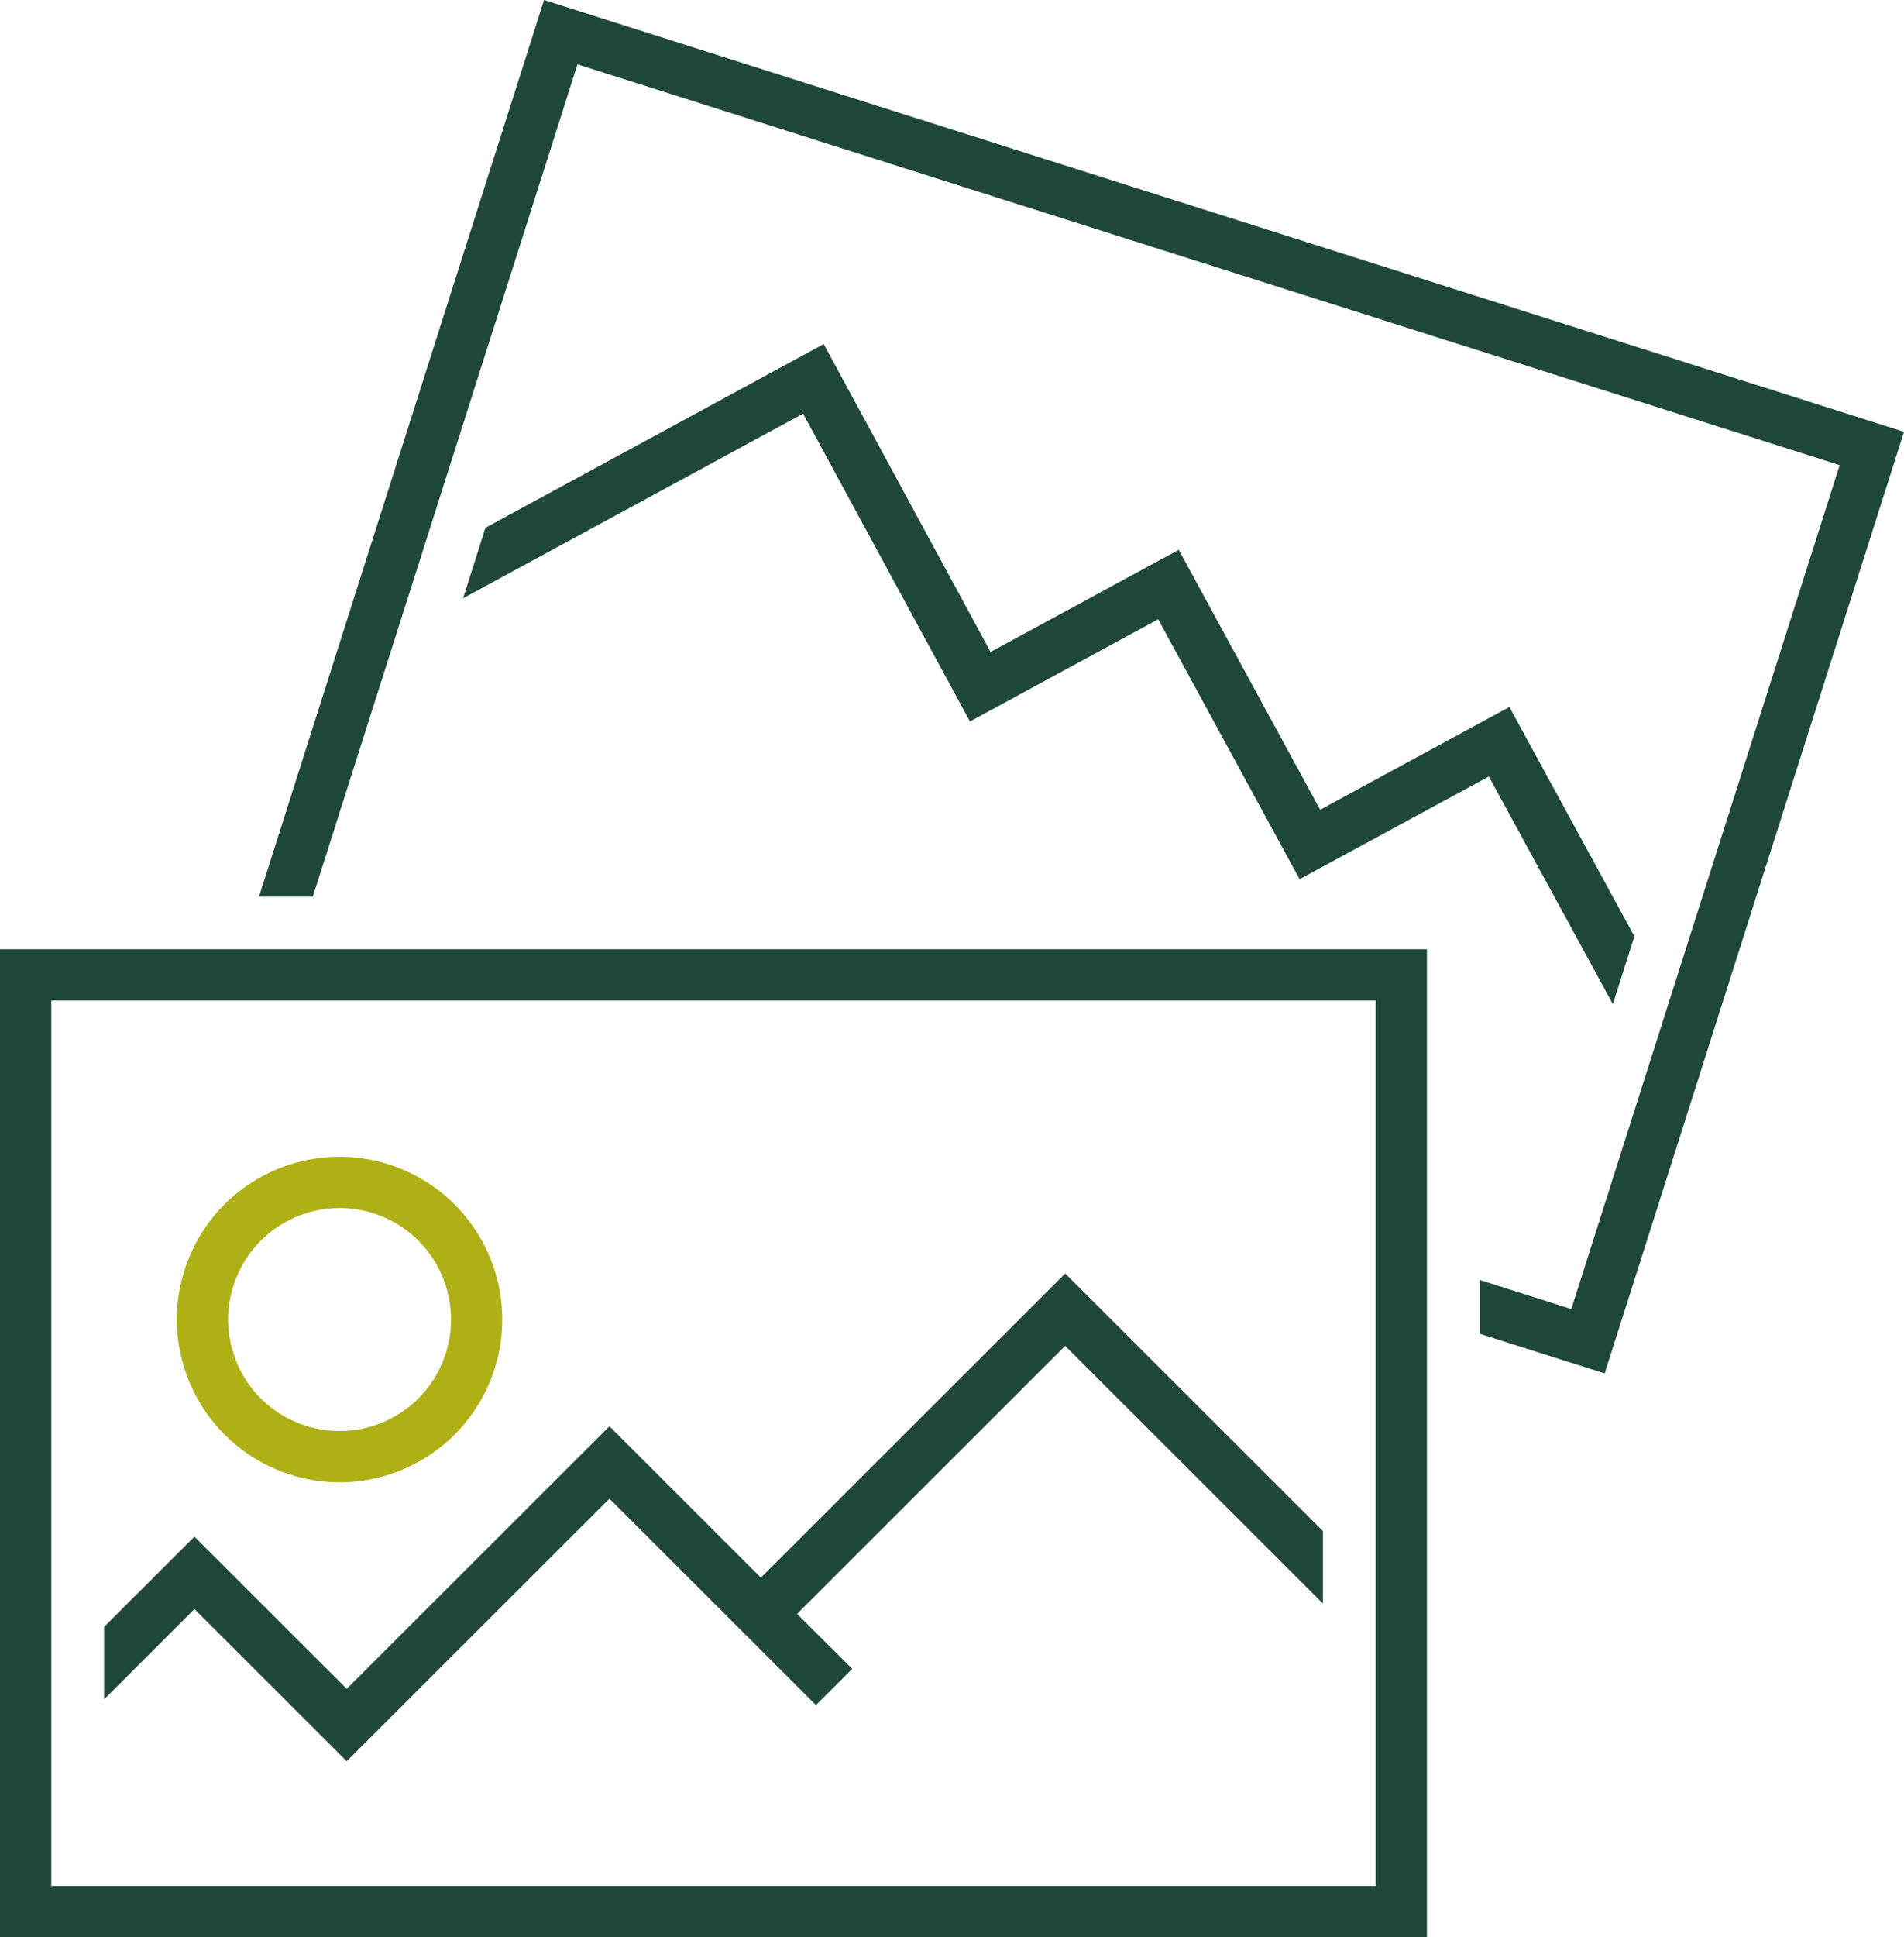 <svg id="グループ_14160" data-name="グループ 14160" xmlns="http://www.w3.org/2000/svg" xmlns:xlink="http://www.w3.org/1999/xlink" width="118" height="120" viewBox="0 0 118 120">
  <defs>
    <clipPath id="clip-path">
      <rect id="長方形_4948" data-name="長方形 4948" width="118" height="120" fill="none"/>
    </clipPath>
  </defs>
  <path id="パス_25954" data-name="パス 25954" d="M71.777,38.359l8.764,16.1L92.271,48.1l7.686,14.1L101.291,58,93.543,43.792,81.816,50.157l-8.764-16.1L61.391,40.383,51.049,21.313,30.087,32.69,28.7,37.058,49.77,25.621l10.342,19.07Z" fill="#1f483a"/>
  <path id="パス_25955" data-name="パス 25955" d="M33.717,0,16.054,55.535h3.335l16.4-51.548,78.225,24.825L97.382,81.086l-5.676-1.8v3.332l7.743,2.457L118,26.747Z" fill="#1f483a"/>
  <g id="グループ_14159" data-name="グループ 14159">
    <g id="グループ_14158" data-name="グループ 14158" clip-path="url(#clip-path)">
      <path id="パス_25956" data-name="パス 25956" d="M21.053,91.818A10.083,10.083,0,1,0,10.959,81.735,10.1,10.1,0,0,0,21.053,91.818m0-16.991a6.908,6.908,0,1,1-6.916,6.908,6.92,6.92,0,0,1,6.916-6.908" fill="#afaf16"/>
      <path id="パス_25957" data-name="パス 25957" d="M0,120H88.434V58.8H0ZM3.179,61.977H85.256v54.848H3.179Z" fill="#1f483a"/>
      <path id="パス_25958" data-name="パス 25958" d="M47.155,97.723l-9.386-9.375L21.489,104.61,12.05,95.183l-5.6,5.594v4.49l5.6-5.6,9.439,9.429,16.28-16.264,12.8,12.786,2.248-2.245L49.4,99.968l16.614-16.6L81.984,99.324v-4.49L66.016,78.883Z" fill="#1f483a"/>
    </g>
  </g>
</svg>

